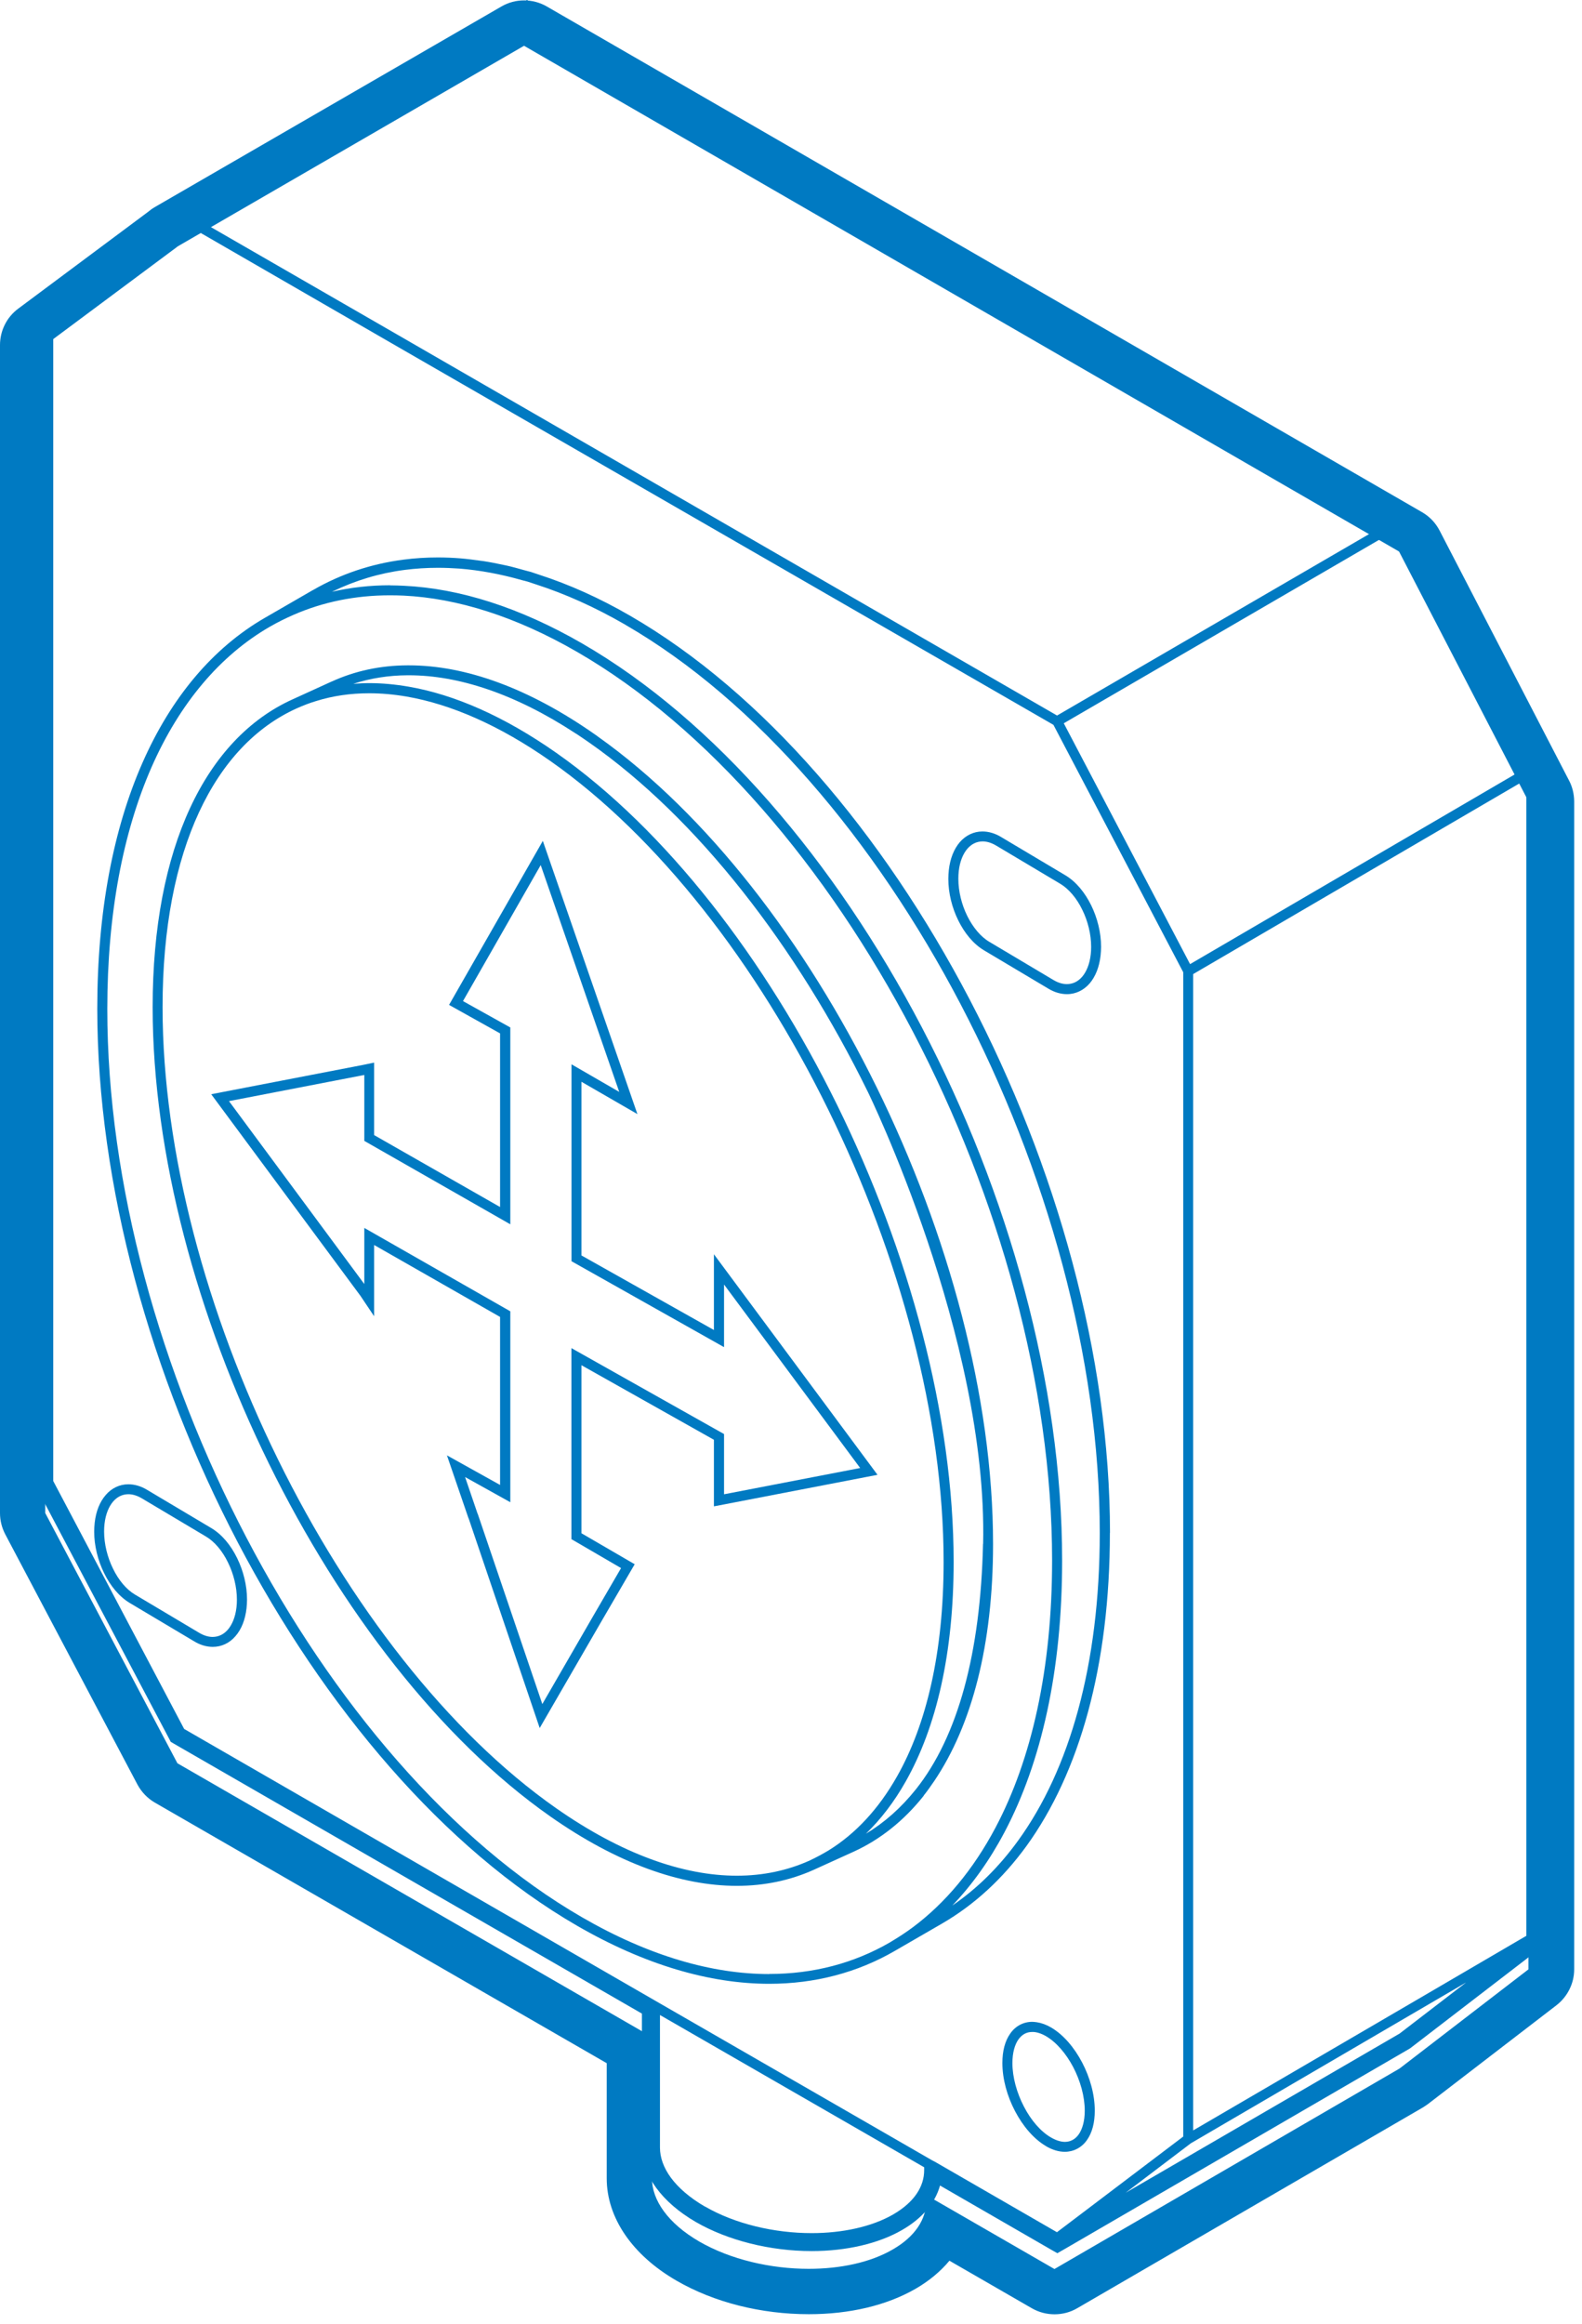 <svg xmlns="http://www.w3.org/2000/svg" width="47" height="69" viewBox="0 0 47 69" fill="none"><path d="M45.883 22.876V22.784L45.838 22.7L41.994 15.283L41.944 15.182L41.845 15.126L15.85 0.11L15.656 0L15.462 0.11L5.17 6.064L4.595 6.398L4.669 6.439L1.204 9.017L1.049 9.133V44.098L1.094 44.185L5.021 51.613L5.072 51.712L5.167 51.768L19.071 59.781V63.756C19.071 64.573 19.655 65.377 20.671 65.967C21.621 66.515 22.876 66.831 24.113 66.831C25.147 66.831 26.103 66.608 26.8 66.205C27.396 65.863 27.784 65.404 27.927 64.885L31.219 66.784L31.413 66.894L31.607 66.784L41.863 60.83L41.884 60.818L41.905 60.803L45.737 57.859L45.886 57.743V22.876H45.883ZM27.754 64.17L27.679 64.129L25.149 62.671L19.604 59.477L5.471 51.33L1.582 43.97V9.404L5.378 6.579L11.63 10.188L31.297 21.52L35.153 28.865V63.431L32.024 65.8L31.401 66.271L27.754 64.167V64.17ZM20.939 65.508C20.489 65.246 20.152 64.951 19.932 64.653C19.711 64.352 19.607 64.048 19.607 63.759V59.823L27.456 64.343V64.432C27.456 64.906 27.173 65.374 26.535 65.744C25.9 66.11 25.027 66.298 24.113 66.298C23.007 66.298 21.839 66.027 20.939 65.505V65.508ZM45.35 57.469L42.045 59.4L35.448 63.249V28.919L45.347 23.138V57.469H45.35ZM35.358 28.627L31.604 21.473L41.589 15.668L45.296 22.819L35.355 28.624L35.358 28.627ZM39.855 16.332L31.404 21.243L11.8 9.932L5.668 6.398L15.656 0.617L41.357 15.459L39.861 16.329L39.855 16.332ZM43.544 58.866L41.58 60.374L33.442 65.1L33.988 64.686L35.379 63.631L43.544 58.863V58.866Z" fill="#007AC2"></path><path d="M21.21 37.236V39.486L17.274 37.272V32.116L18.937 33.076L16.127 24.965L13.341 29.834L14.857 30.68V35.835L11.115 33.699V31.547L10.799 31.613L6.275 32.486L10.709 38.472L10.841 38.669L11.115 39.077V36.962L14.857 39.098V44.086L13.278 43.207L13.919 45.076H13.922L16.034 51.303L17.873 48.127L18.856 46.44L17.274 45.52V40.531L21.21 42.745V44.721L21.386 44.688L26.07 43.785L21.207 37.233L21.21 37.236ZM16.976 40.028V45.695L18.451 46.554L17.619 47.984L16.112 50.591L14.193 44.944H14.19L13.817 43.851L15.161 44.599V38.931L10.823 36.455V38.121L6.803 32.691L10.823 31.914V33.871L15.161 36.348V30.504L13.755 29.721L16.064 25.683L18.397 32.417L16.979 31.598V37.444L21.511 39.995V38.136L25.555 43.583L21.511 44.363V42.575L16.979 40.025L16.976 40.028Z" fill="#007AC2"></path><path d="M32.977 45.511C32.977 40.258 31.383 34.593 28.805 29.667C26.227 24.745 22.67 20.561 18.718 18.279C17.801 17.748 16.901 17.349 16.028 17.066C15.941 17.039 15.855 17.006 15.768 16.979C15.706 16.962 15.643 16.947 15.578 16.929C15.405 16.881 15.229 16.83 15.056 16.792C15.032 16.786 15.008 16.783 14.985 16.777C14.776 16.732 14.568 16.69 14.359 16.658C14.326 16.652 14.296 16.652 14.264 16.646C14.067 16.619 13.87 16.592 13.68 16.577C13.453 16.559 13.23 16.55 13.009 16.55C12.66 16.55 12.318 16.571 11.981 16.616C11.019 16.741 10.119 17.045 9.302 17.516C9.296 17.519 9.29 17.522 9.284 17.525L7.866 18.344C6.334 19.229 5.089 20.695 4.228 22.656C3.366 24.617 2.89 27.069 2.89 29.945C2.89 35.198 4.484 40.863 7.061 45.785C9.639 50.708 13.197 54.892 17.148 57.174C19.165 58.339 21.096 58.896 22.854 58.896C24.213 58.896 25.471 58.563 26.579 57.922L27.997 57.102C28.945 56.551 29.788 55.779 30.498 54.802C32.068 52.63 32.974 49.465 32.974 45.502L32.977 45.511ZM11.588 17.376C10.992 17.376 10.417 17.441 9.862 17.569C9.874 17.563 9.886 17.558 9.898 17.552C10.56 17.233 11.266 17.018 12.02 16.92C12.345 16.878 12.675 16.857 13.012 16.857C13.224 16.857 13.438 16.866 13.653 16.881C14.255 16.929 14.88 17.045 15.518 17.227C15.572 17.242 15.622 17.253 15.676 17.268C15.762 17.295 15.852 17.328 15.938 17.355C16.785 17.629 17.655 18.016 18.552 18.532C18.555 18.532 18.561 18.535 18.563 18.538C18.575 18.544 18.584 18.55 18.596 18.559C22.467 20.802 25.986 24.939 28.537 29.81C31.093 34.694 32.676 40.32 32.673 45.514C32.673 49.432 31.773 52.538 30.25 54.641C29.678 55.431 29.023 56.075 28.293 56.572C28.88 55.958 29.401 55.231 29.842 54.397C30.939 52.323 31.555 49.599 31.555 46.334C31.555 41.08 29.961 35.416 27.384 30.493C24.806 25.57 21.248 21.387 17.297 19.104C15.438 18.031 13.653 17.471 12.008 17.391C11.868 17.385 11.728 17.379 11.588 17.379V17.376ZM22.854 58.607C21.159 58.607 19.282 58.071 17.297 56.924C13.414 54.683 9.88 50.541 7.324 45.654C4.767 40.77 3.185 35.144 3.188 29.951C3.188 27.111 3.661 24.697 4.499 22.784C5.339 20.871 6.543 19.459 8.012 18.609L8.024 18.603C8.25 18.472 8.486 18.356 8.724 18.252C9.6 17.87 10.56 17.674 11.585 17.674C11.719 17.674 11.853 17.677 11.99 17.683C13.578 17.76 15.318 18.299 17.145 19.354C21.028 21.595 24.562 25.74 27.119 30.624C29.675 35.508 31.257 41.134 31.257 46.328C31.257 49.555 30.647 52.233 29.58 54.251C28.918 55.502 28.084 56.501 27.11 57.225C26.904 57.377 26.689 57.517 26.469 57.648L26.43 57.672C25.366 58.285 24.166 58.604 22.854 58.604V58.607Z" fill="#007AC2"></path><path d="M27.441 53.309C27.551 53.172 27.655 53.023 27.757 52.874C28.868 51.226 29.503 48.848 29.503 45.836C29.503 41.479 28.18 36.622 26.046 32.281C23.928 27.972 21.008 24.169 17.765 21.869C17.742 21.851 17.715 21.83 17.691 21.815C15.704 20.421 13.82 19.753 12.149 19.753H12.104C11.296 19.756 10.543 19.92 9.857 20.233H9.854L8.683 20.767C7.402 21.348 6.362 22.447 5.647 23.988C4.931 25.531 4.535 27.519 4.535 29.903C4.535 34.259 5.858 39.116 7.992 43.458C10.128 47.799 13.075 51.631 16.347 53.926C18.335 55.32 20.221 55.988 21.892 55.988C22.715 55.988 23.484 55.824 24.184 55.508L25.358 54.975C26.151 54.614 26.854 54.054 27.444 53.312L27.441 53.309ZM29.205 45.836C29.131 49.078 28.46 51.551 27.209 53.124C27.209 53.124 27.209 53.124 27.206 53.127C26.767 53.676 26.273 54.111 25.725 54.441C26.172 54.009 26.568 53.491 26.908 52.889C27.822 51.274 28.332 49.078 28.332 46.369C28.332 42.013 27.009 37.156 24.875 32.814C22.739 28.472 19.792 24.64 16.52 22.346C14.979 21.267 13.501 20.62 12.134 20.385C11.737 20.317 11.35 20.281 10.972 20.281C10.811 20.281 10.653 20.29 10.495 20.302C10.998 20.138 11.538 20.051 12.107 20.048H12.146C13.621 20.048 15.301 20.597 17.092 21.768C17.113 21.783 17.134 21.795 17.158 21.809C17.28 21.89 17.399 21.973 17.521 22.057C20.736 24.309 23.663 28.103 25.781 32.412C25.781 32.412 29.348 39.694 29.208 45.836H29.205ZM16.517 53.679C13.302 51.426 10.376 47.633 8.257 43.324C6.138 39.015 4.83 34.197 4.83 29.9C4.83 27.549 5.221 25.603 5.915 24.11C6.609 22.617 7.598 21.583 8.805 21.035L8.832 21.023C9.014 20.942 9.199 20.871 9.389 20.814C9.884 20.659 10.411 20.582 10.969 20.582C11.326 20.582 11.699 20.615 12.08 20.68C13.391 20.907 14.833 21.529 16.347 22.59C19.562 24.843 22.491 28.636 24.607 32.945C26.726 37.254 28.034 42.072 28.034 46.369C28.034 49.042 27.53 51.19 26.648 52.743C26.103 53.705 25.418 54.441 24.616 54.936C24.443 55.04 24.265 55.136 24.083 55.222L24.059 55.234C23.4 55.532 22.673 55.687 21.89 55.687C20.298 55.687 18.469 55.046 16.517 53.679Z" fill="#007AC2"></path><path d="M6.275 45.365L4.368 44.23C4.186 44.12 3.996 44.066 3.814 44.066C3.552 44.066 3.313 44.182 3.141 44.385C2.965 44.587 2.851 44.867 2.813 45.21C2.804 45.297 2.798 45.383 2.798 45.469C2.798 45.892 2.908 46.328 3.093 46.703C3.278 47.081 3.54 47.403 3.862 47.594L5.769 48.729C5.95 48.84 6.141 48.893 6.323 48.893C6.585 48.893 6.824 48.777 6.996 48.574C7.172 48.372 7.285 48.092 7.324 47.749C7.333 47.663 7.339 47.576 7.339 47.49C7.339 47.067 7.229 46.632 7.044 46.256C6.859 45.878 6.597 45.556 6.275 45.365ZM7.026 47.716C6.993 48.011 6.895 48.235 6.77 48.381C6.642 48.527 6.493 48.595 6.32 48.598C6.198 48.598 6.064 48.562 5.918 48.476L4.011 47.341C3.757 47.192 3.522 46.912 3.358 46.572C3.191 46.235 3.093 45.839 3.093 45.469C3.093 45.392 3.096 45.317 3.105 45.243C3.138 44.948 3.236 44.724 3.361 44.578C3.489 44.432 3.638 44.364 3.811 44.361C3.933 44.361 4.067 44.397 4.213 44.483L6.12 45.618C6.374 45.767 6.609 46.047 6.773 46.387C6.94 46.724 7.038 47.12 7.038 47.49C7.038 47.567 7.035 47.642 7.026 47.716Z" fill="#007AC2"></path><path d="M31.076 63.717C31.267 63.828 31.455 63.884 31.637 63.884C31.702 63.884 31.768 63.875 31.83 63.86C32.015 63.813 32.179 63.7 32.292 63.536C32.447 63.318 32.525 63.02 32.525 62.663C32.525 62.183 32.382 61.676 32.149 61.232C31.917 60.791 31.598 60.41 31.226 60.192C31.082 60.109 30.942 60.058 30.802 60.037C30.755 60.031 30.71 60.025 30.665 60.025C30.4 60.025 30.165 60.154 30.013 60.374C29.858 60.592 29.78 60.889 29.78 61.247C29.78 61.727 29.923 62.233 30.156 62.677C30.388 63.118 30.707 63.5 31.079 63.717H31.076ZM31.076 60.452C31.38 60.627 31.672 60.967 31.884 61.369C32.096 61.775 32.227 62.239 32.227 62.663C32.227 62.975 32.155 63.214 32.048 63.366C31.968 63.479 31.872 63.544 31.759 63.574C31.72 63.583 31.681 63.589 31.64 63.589C31.523 63.589 31.383 63.55 31.229 63.461C30.924 63.288 30.63 62.949 30.421 62.543C30.209 62.138 30.078 61.67 30.078 61.25C30.078 60.937 30.15 60.699 30.257 60.547C30.367 60.398 30.498 60.326 30.668 60.326C30.698 60.326 30.728 60.326 30.761 60.332C30.856 60.347 30.963 60.386 31.079 60.452H31.076Z" fill="#007AC2"></path><path d="M28.469 27.325C28.654 27.701 28.916 28.025 29.238 28.216L31.145 29.351C31.329 29.462 31.517 29.515 31.699 29.515C31.961 29.515 32.2 29.396 32.372 29.197C32.545 28.994 32.658 28.714 32.697 28.371C32.706 28.285 32.712 28.198 32.712 28.109C32.712 27.686 32.602 27.251 32.417 26.875C32.232 26.5 31.97 26.175 31.648 25.984L29.741 24.849C29.559 24.739 29.369 24.685 29.187 24.685C28.925 24.685 28.686 24.804 28.514 25.004C28.341 25.206 28.227 25.49 28.189 25.829C28.18 25.916 28.174 26.002 28.174 26.091C28.174 26.515 28.284 26.95 28.469 27.325ZM28.484 25.862C28.517 25.567 28.615 25.344 28.74 25.198C28.868 25.052 29.017 24.983 29.19 24.98C29.312 24.98 29.446 25.016 29.592 25.102L31.499 26.238C31.753 26.39 31.988 26.667 32.152 27.006C32.319 27.343 32.417 27.736 32.417 28.109C32.417 28.186 32.414 28.261 32.405 28.335C32.372 28.63 32.274 28.854 32.149 29C32.021 29.146 31.872 29.214 31.699 29.217C31.577 29.217 31.443 29.182 31.297 29.095L29.39 27.96C29.136 27.811 28.904 27.531 28.737 27.194C28.57 26.857 28.472 26.464 28.472 26.091C28.472 26.014 28.475 25.94 28.484 25.865V25.862Z" fill="#007AC2"></path><path d="M15.569 0.012C15.337 0.012 15.105 0.071 14.896 0.193L4.601 6.147C4.523 6.192 4.452 6.245 4.383 6.302L0.542 9.163C0.2 9.416 0 9.818 0 10.244V44.92C0 45.141 0.054 45.355 0.155 45.549L4.082 52.978C4.202 53.201 4.38 53.389 4.601 53.517L18.025 61.253V64.671C18.025 65.839 18.782 66.95 20.105 67.713C21.216 68.354 22.608 68.705 24.029 68.705C25.248 68.705 26.345 68.443 27.2 67.951C27.602 67.719 27.942 67.436 28.207 67.117L30.656 68.529C30.865 68.649 31.097 68.708 31.33 68.708C31.562 68.708 31.798 68.649 32.006 68.526L42.263 62.573C42.313 62.543 42.361 62.51 42.409 62.477L46.241 59.533C46.571 59.277 46.768 58.884 46.768 58.464V23.788C46.765 23.573 46.715 23.358 46.613 23.168L42.769 15.751C42.65 15.522 42.471 15.334 42.248 15.206L16.243 0.191C16.034 0.071 15.802 0.012 15.569 0.012ZM15.569 1.359L41.565 16.374L45.409 23.791V58.467L41.58 61.411L31.327 67.364L27.518 65.168V65.344C27.518 65.883 27.191 66.399 26.523 66.783C25.856 67.171 24.962 67.358 24.026 67.358C22.897 67.358 21.705 67.084 20.775 66.548C19.846 66.009 19.369 65.32 19.369 64.671V60.475L5.271 52.349L1.344 44.92V10.244L5.277 7.318H5.274L15.569 1.359Z" fill="#007AC2"></path></svg>